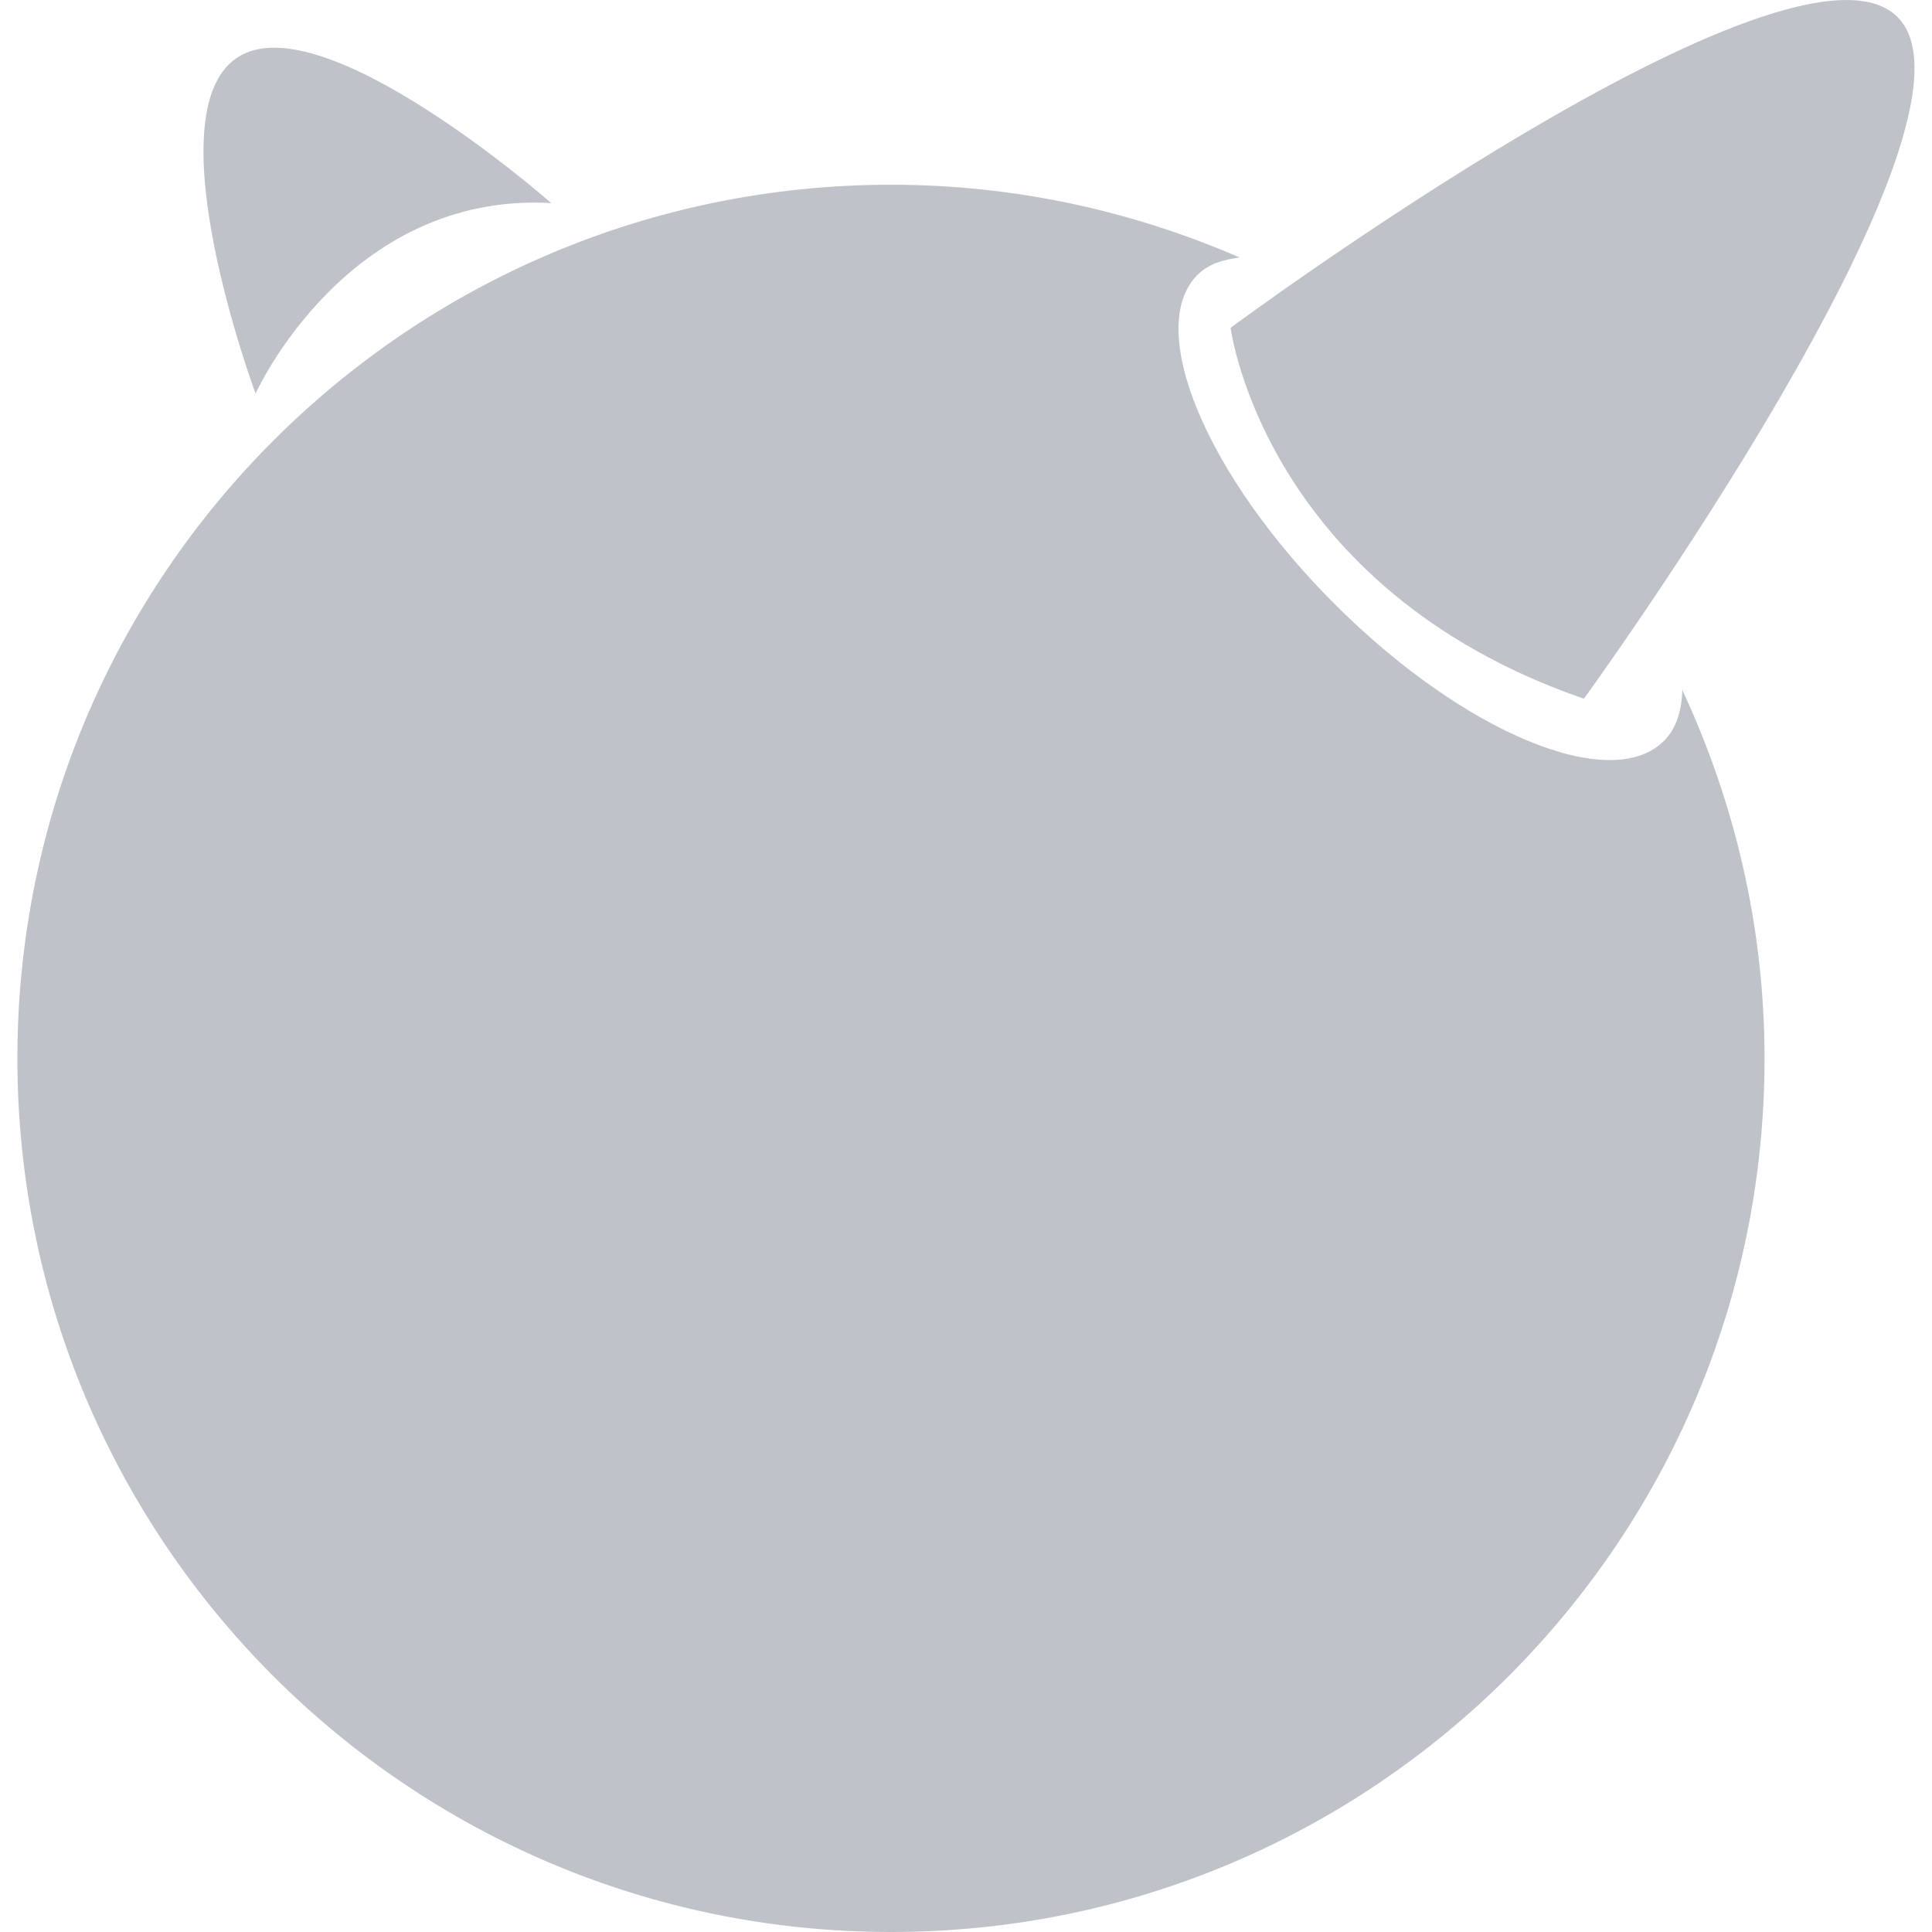 <svg width="18" height="18" viewBox="0 0 18 18" fill="none" xmlns="http://www.w3.org/2000/svg">
<g opacity="0.5" clip-path="url(#clip0)">
<path d="M15.502 6.903C15.007 7.398 13.634 6.827 12.434 5.627C11.235 4.428 10.663 3.055 11.158 2.56C11.255 2.462 11.393 2.419 11.549 2.399C10.553 1.966 9.456 1.721 8.301 1.721C3.806 1.722 0.162 5.366 0.162 9.861C0.162 14.355 3.806 18 8.301 18C12.796 18 16.44 14.355 16.44 9.861C16.44 8.633 16.16 7.473 15.674 6.429C15.667 6.625 15.617 6.79 15.502 6.903Z" fill="#7F8893"/>
<path d="M14.757 6.51C14.757 6.51 18.659 1.137 17.679 0.159C16.701 -0.821 11.465 3.054 11.465 3.054C11.465 3.054 11.775 5.48 14.757 6.51Z" fill="#7F8893"/>
<path d="M5.136 1.892C5.136 1.892 2.992 0.005 2.205 0.54C1.418 1.074 2.381 3.667 2.381 3.667C2.381 3.667 3.227 1.785 5.136 1.892Z" fill="#7F8893"/>
</g>
<defs>
<clipPath id="clip0">
<rect width="18" height="18" fill="white"/>
</clipPath>
</defs>
</svg>
